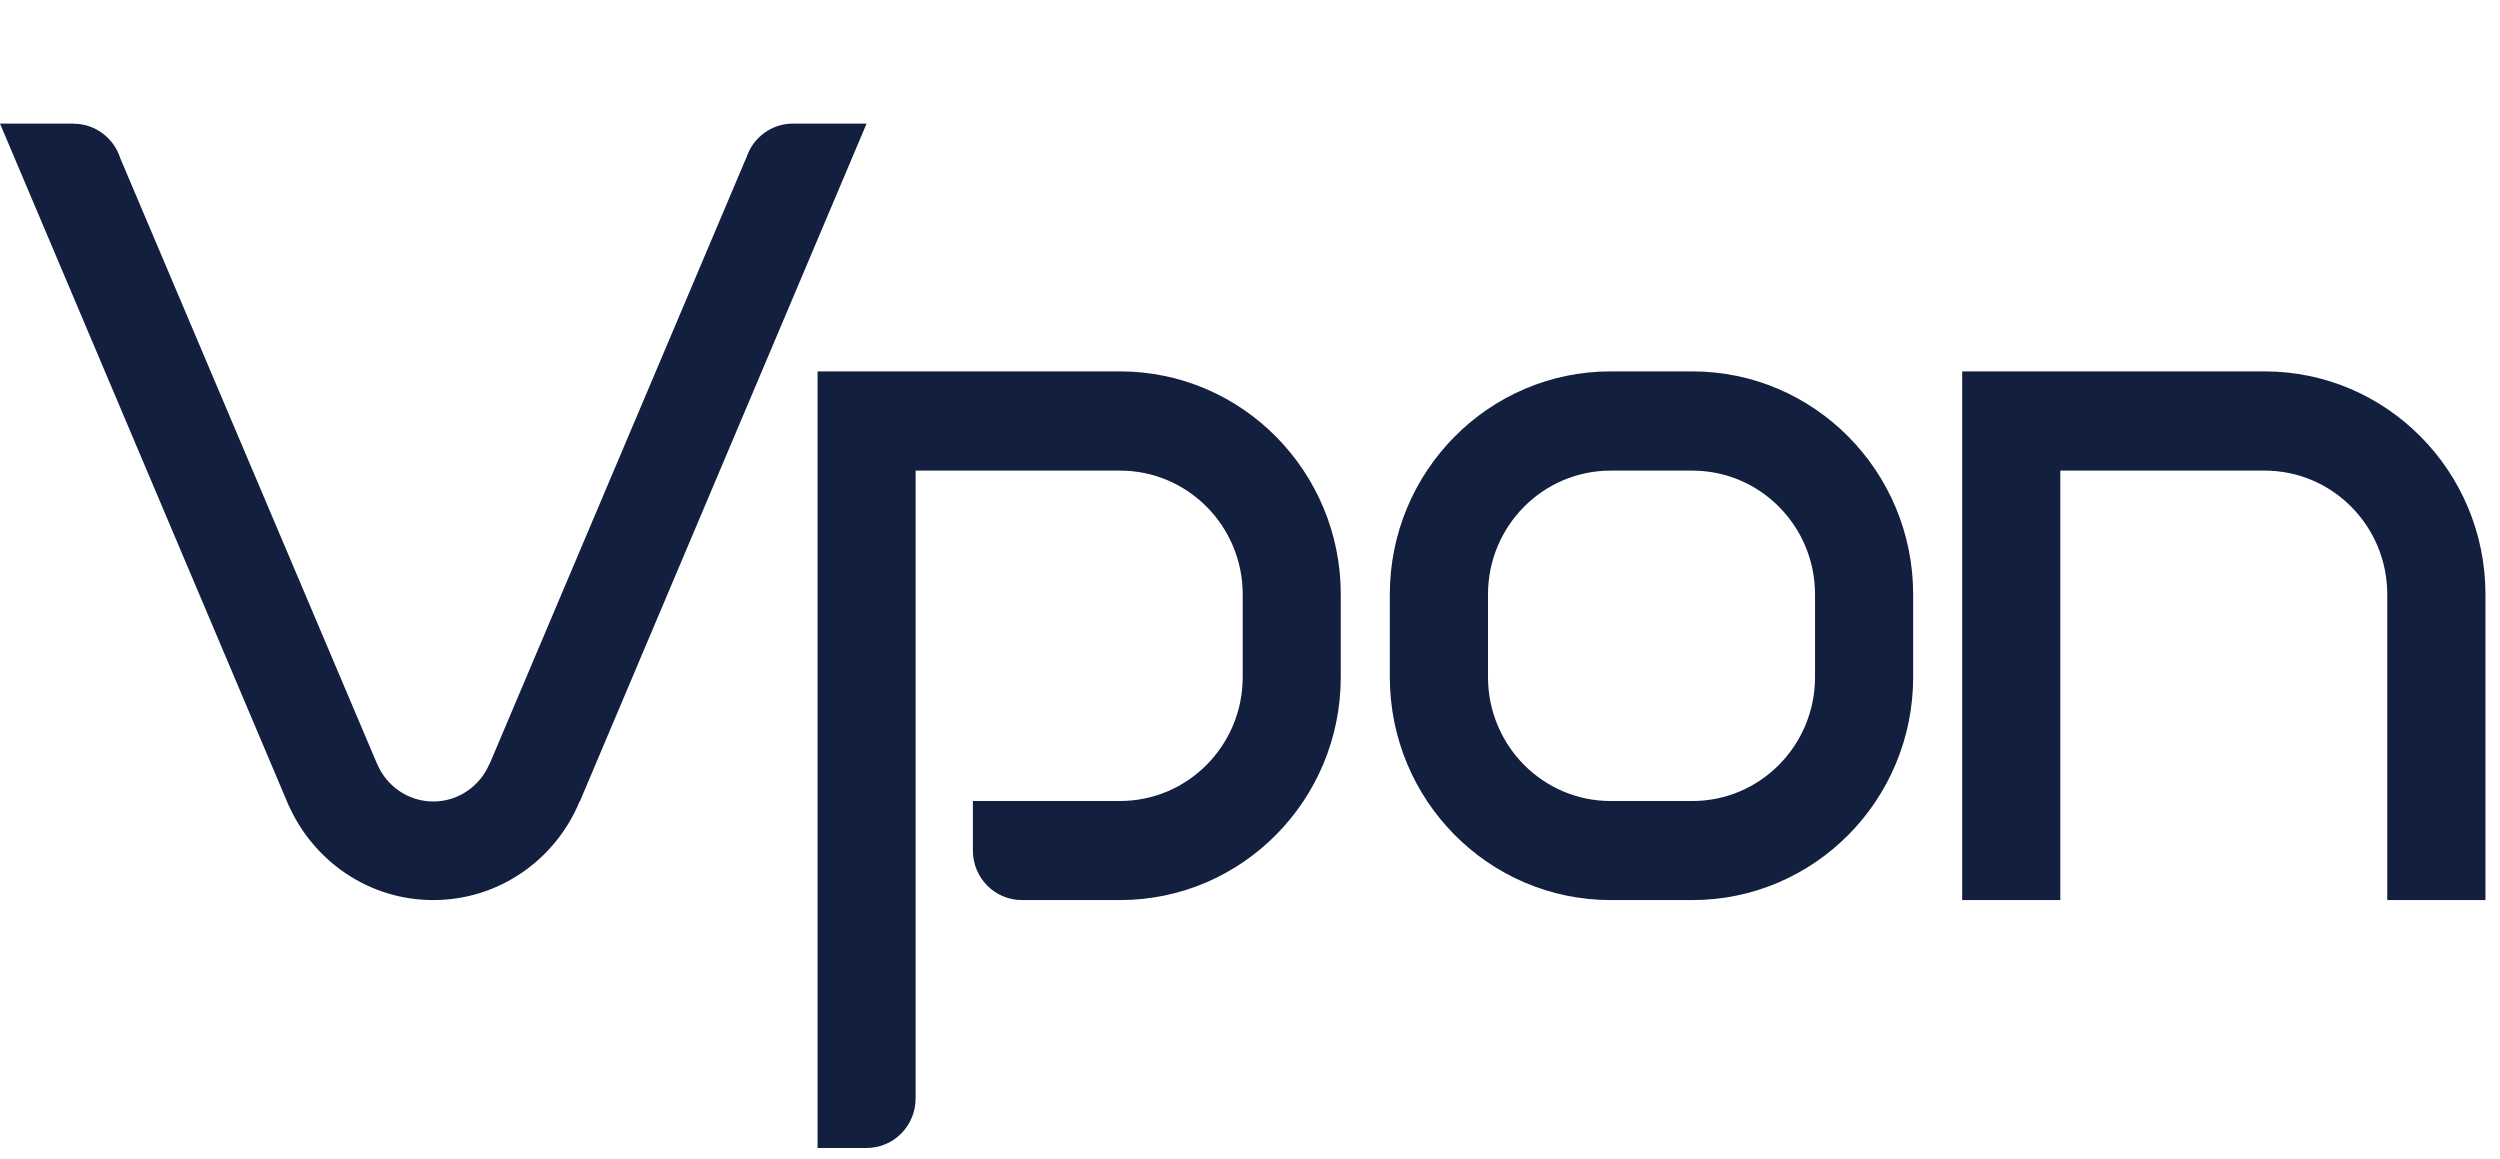 <svg width="151" height="70" viewBox="0 0 151 70" fill="none" xmlns="http://www.w3.org/2000/svg">
<g clip-path="url(#clip0_719_57)">
<path d="M136.787 22.432H124.443H122.467H118.516V54.365H124.443V28.425H136.787C140.879 28.425 144.191 31.775 144.191 35.904V54.365H150.122V35.904C150.122 28.47 144.147 22.432 136.787 22.432Z" fill="#131F3F"/>
<path d="M102.218 22.432H97.281C89.917 22.432 83.945 28.47 83.945 35.904V40.892C83.945 48.334 89.917 54.364 97.281 54.364H102.218C109.584 54.364 115.555 48.333 115.555 40.892V35.904C115.554 28.47 109.584 22.432 102.218 22.432ZM109.628 40.893C109.628 45.029 106.312 48.381 102.218 48.381H97.281C93.192 48.381 89.875 45.029 89.875 40.893V35.904C89.875 31.775 93.192 28.426 97.281 28.426H102.218C106.312 28.426 109.628 31.775 109.628 35.904V40.893Z" fill="#131F3F"/>
<path d="M80.983 35.904C80.983 28.47 75.014 22.432 67.65 22.432H49.381V69.338H52.342C53.977 69.338 55.303 68.003 55.303 66.342V28.425H67.65C71.743 28.425 75.06 31.775 75.06 35.904V40.892C75.06 45.028 71.743 48.38 67.65 48.38H61.723H58.762V51.376C58.762 53.029 60.088 54.364 61.723 54.364H67.65C75.014 54.364 80.982 48.333 80.982 40.892V35.904H80.983Z" fill="#131F3F"/>
<path d="M52.342 7.465H47.895C46.587 7.465 45.478 8.319 45.085 9.51L45.079 9.519L29.573 46.138C29.569 46.138 29.558 46.145 29.558 46.145C28.999 47.474 27.69 48.41 26.172 48.41C24.655 48.41 23.351 47.483 22.787 46.154H22.782L7.27 9.57C6.892 8.357 5.769 7.472 4.443 7.472L4.432 7.465H0L17.334 48.41C17.345 48.431 17.356 48.456 17.365 48.485L17.442 48.667H17.45C18.956 52.025 22.286 54.365 26.171 54.365C30.155 54.365 33.564 51.905 35.006 48.41H35.022L52.342 7.465Z" fill="#131F3F"/>
</g>
<defs>
<clipPath id="clip0_719_57">
<rect width="150.13" height="62.209" fill="white" transform="translate(0 7.465)"/>
</clipPath>
</defs>
</svg>
